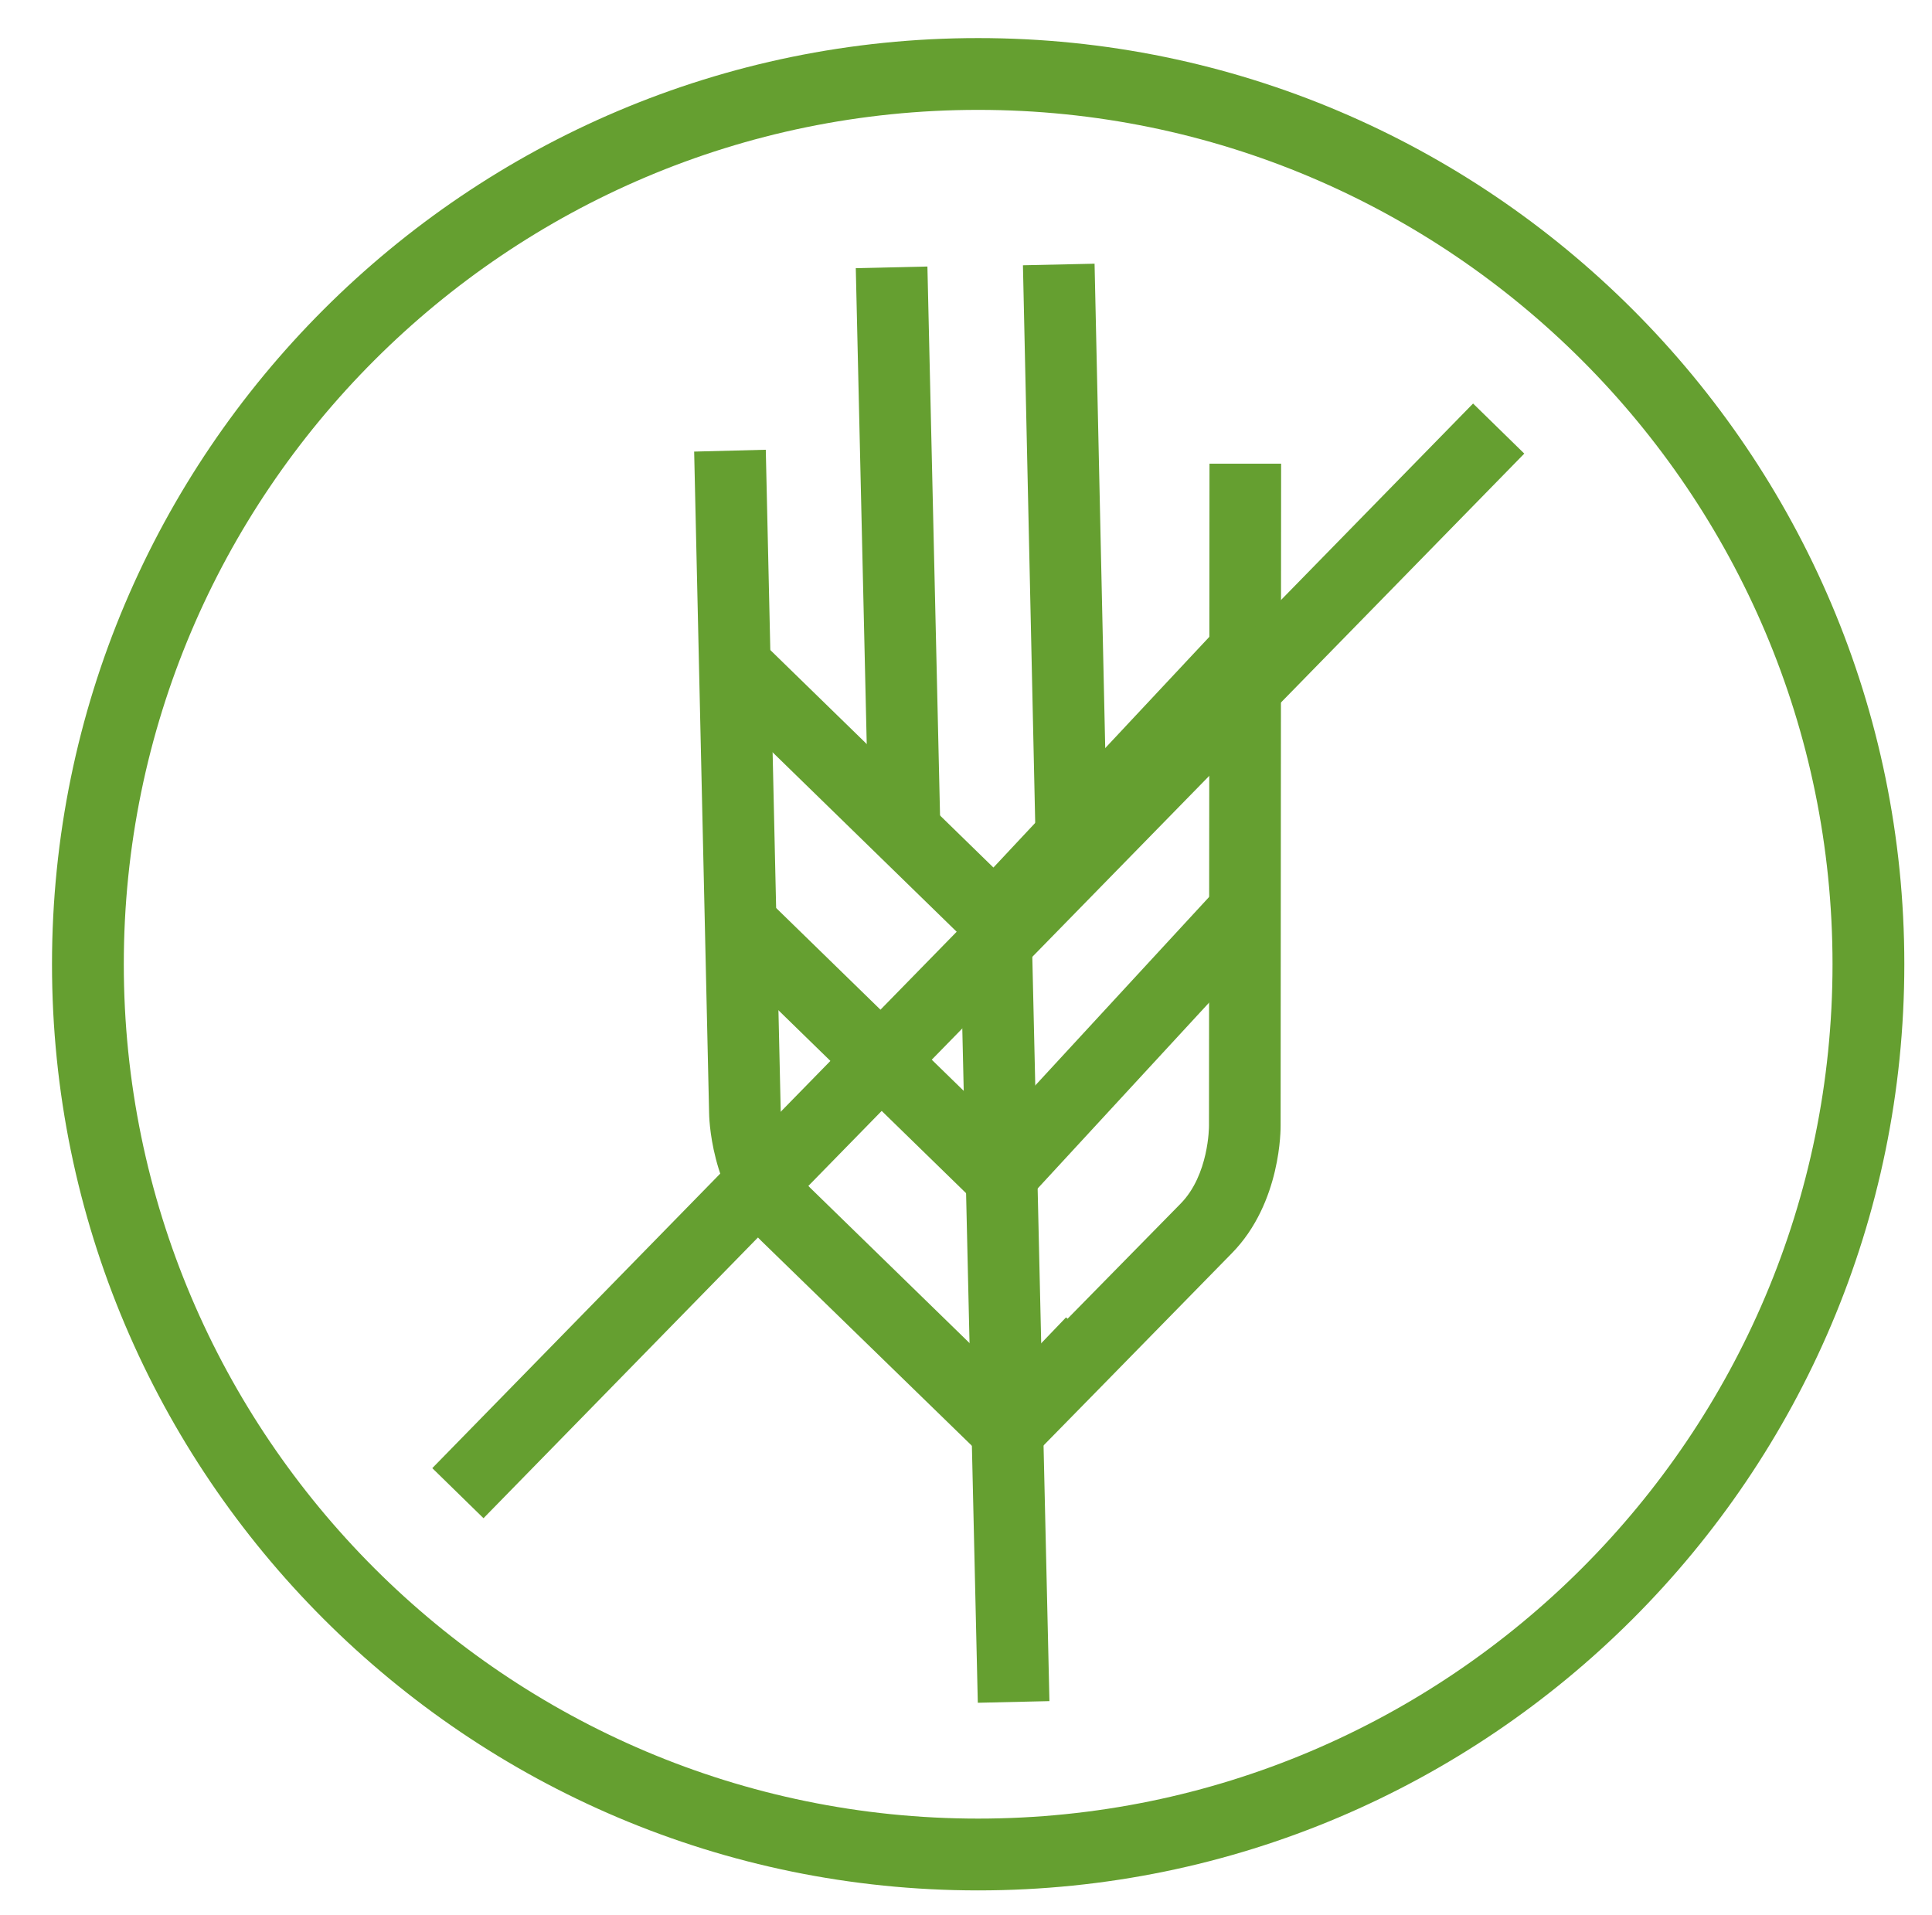 <?xml version="1.0" encoding="utf-8"?>
<!-- Generator: Adobe Illustrator 24.3.0, SVG Export Plug-In . SVG Version: 6.00 Build 0)  -->
<svg version="1.1" xmlns="http://www.w3.org/2000/svg" xmlns:xlink="http://www.w3.org/1999/xlink" x="0px" y="0px"
	 viewBox="0 0 115.17 114.15" style="enable-background:new 0 0 115.17 114.15;" xml:space="preserve">
<style type="text/css">
	.st0{display:none;}
	.st1{display:inline;}
	.st2{fill:#659F30;}
</style>
<g id="Ebene_1" class="st0">
	<g id="XMLID_642_" class="st1">
		<path id="XMLID_652_" class="st2" d="M58.11,112.69c-30.51,0-55.33-24.81-55.33-55.33S27.6,2.04,58.11,2.04
			s55.33,24.81,55.33,55.33C113.44,87.88,88.63,112.69,58.11,112.69z M58.11,6.32c-28.15,0-51.04,22.89-51.04,51.04
			s22.89,51.04,51.04,51.04s51.04-22.89,51.04-51.04S86.26,6.32,58.11,6.32z"/>
		<g id="XMLID_643_">
			<path id="XMLID_649_" class="st2" d="M60.42,72.38c-5.34,0-9.32-1.08-12.24-2.11c-4.92-1.75-9.54-6.95-13.27-11.13
				c-1.64-1.84-3.2-3.59-4.17-4.28c-0.36-0.28-0.86-0.58-1.39-0.97c-3.2-2.17-8.01-5.42-9.1-9.26c-0.5-1.78-0.22-3.62,0.81-5.28
				c2-3.28,6.62-5.7,13.3-7.04c10.1-2,37.08,0.06,45.84,2.28l1.47,0.36c5.65,1.42,9.74,2.45,12.6,5.09l0,0l-1.45,1.59l1.59-1.45
				c2.7,2.45,5.73,5.26,4.51,10.54c-1.11,4.84-6.31,9.85-10.96,12.68l-1.39,0.86c-3.98,2.45-7.43,4.56-12.6,6.09
				C68.71,71.85,64.21,72.38,60.42,72.38z M46.04,35.78c-4.45,0-8.32,0.22-10.85,0.72c-5.26,1.03-9.18,2.92-10.49,5.06
				c-0.39,0.67-0.5,1.28-0.33,1.89c0.67,2.34,5.03,5.31,7.37,6.9c0.58,0.39,1.11,0.75,1.5,1.06c1.34,0.97,2.89,2.73,4.84,4.92
				c3.23,3.62,7.62,8.57,11.52,9.93c4.78,1.7,11.77,3.23,23.17,0c4.62-1.36,7.68-3.25,11.57-5.65l1.42-0.86
				c3.78-2.28,8.21-6.56,9.01-9.99c0.64-2.73-0.53-3.95-3.23-6.43l1.28-1.72l-1.45,1.59c-2.06-1.89-5.73-2.81-10.76-4.09l-1.47-0.36
				C73.25,37.22,57.67,35.78,46.04,35.78z"/>
			<path id="XMLID_647_" class="st2" d="M60.42,88.68c-5.34,0-9.32-1.08-12.24-2.11c-4.92-1.75-9.6-6.95-13.35-11.13
				c-1.64-1.84-3.2-3.59-4.17-4.28c-0.36-0.28-0.86-0.61-1.42-1c-4.87-3.28-9.23-6.54-9.23-10.01v-16.3h4.28v16.3
				c0.08,1.03,2.56,3.23,7.34,6.45c0.61,0.42,1.14,0.78,1.56,1.06c1.34,0.97,2.89,2.7,4.84,4.9c3.25,3.62,7.7,8.57,11.57,9.96
				c4.78,1.7,11.77,3.23,23.17,0c4.76-1.42,7.98-3.39,12.07-5.87L85.87,76c4.48-2.73,9.07-7.45,9.07-9.37v-16.3h4.28v16.3
				c0,5.12-8.23,11.27-11.13,13.02l-1.03,0.61c-4.17,2.53-7.76,4.73-13.1,6.31C68.71,88.13,64.21,88.68,60.42,88.68z"/>
			<path id="XMLID_644_" class="st2" d="M46.6,52.52c-4.87,0-8.65-2.73-8.65-6.2c0-3.48,3.81-6.2,8.65-6.2s8.65,2.73,8.65,6.2
				C55.25,49.77,51.44,52.52,46.6,52.52z M46.6,44.37c-2.73,0-4.37,1.25-4.37,1.92c0,0.7,1.67,1.95,4.37,1.95
				c2.7,0,4.37-1.25,4.37-1.95C50.97,45.62,49.3,44.37,46.6,44.37z"/>
		</g>
	</g>
</g>
<g id="Ebene_2">
	<g id="XMLID_557_">
		<path id="XMLID_637_" class="st2" d="M58.31,112.69c-30.45,0-55.21-24.76-55.21-55.21S27.86,2.27,58.31,2.27
			s55.21,24.76,55.21,55.21S88.76,112.69,58.31,112.69z M58.31,6.55c-28.09,0-50.93,22.84-50.93,50.93s22.84,50.93,50.93,50.93
			s50.93-22.84,50.93-50.93S86.4,6.55,58.31,6.55z"/>
		<g id="XMLID_558_">
			<g id="XMLID_619_">
				
					<rect id="XMLID_636_" x="57.7" y="54.33" transform="matrix(1 -0.023 0.023 1 -1.745 1.372)" class="st2" width="4.27" height="47.13"/>
				<path id="XMLID_635_" class="st2" d="M58.25,86.49L45.35,73.94c-3.03-2.97-3.08-7.44-3.08-7.63l-0.89-39.39l4.27-0.11
					l0.89,39.41c0,0.06,0.06,2.94,1.78,4.61L61.2,83.38L58.25,86.49z"/>
				<path id="XMLID_634_" class="st2" d="M60.83,87.57l-3.05-3c0,0,9.8-9.96,12.6-12.82c1.69-1.72,1.69-4.58,1.69-4.64l0.03-39.47
					h4.27l-0.03,39.44c0,0.14,0.06,4.61-2.91,7.63C70.63,77.58,60.83,87.57,60.83,87.57z"/>
				
					<rect id="XMLID_633_" x="56.37" y="59.92" transform="matrix(0.678 -0.735 0.735 0.678 -24.011 69.267)" class="st2" width="21.48" height="4.27"/>
				<polyline id="XMLID_628_" class="st2" points="72.74,37.27 75.85,40.19 61.08,55.95 57.98,53.04 				"/>
				
					<rect id="XMLID_627_" x="49.73" y="51.94" transform="matrix(0.698 -0.716 0.716 0.698 -29.123 56.041)" class="st2" width="4.27" height="21.21"/>
				
					<rect id="XMLID_626_" x="49.43" y="36.8" transform="matrix(0.698 -0.716 0.716 0.698 -18.244 51.189)" class="st2" width="4.27" height="20.84"/>
				
					<rect id="XMLID_625_" x="51.37" y="15.95" transform="matrix(1 -0.023 0.023 1 -0.722 1.218)" class="st2" width="4.27" height="33.17"/>
				
					<rect id="XMLID_624_" x="61.34" y="15.74" transform="matrix(1 -0.022 0.022 1 -0.707 1.423)" class="st2" width="4.27" height="33.34"/>
				<path id="XMLID_623_" class="st2" d="M61.78,86.49l-3-3.05c0,0,2-2,4.77-4.91l3.11,2.94C63.83,84.46,61.78,86.49,61.78,86.49z"
					/>
			</g>
			
				<rect id="XMLID_559_" x="13.95" y="55.15" transform="matrix(0.699 -0.715 0.715 0.699 -23.414 58.943)" class="st2" width="88.76" height="4.27"/>
		</g>
	</g>
</g>
<g id="Ebene_3" class="st0">
	<g id="XMLID_545_" class="st1">
		<path id="XMLID_552_" class="st2" d="M58.02,112.69c-30.57,0-55.42-24.85-55.42-55.42S27.45,1.85,58.02,1.85
			s55.42,24.85,55.42,55.42C113.44,87.83,88.59,112.69,58.02,112.69z M58.02,6.14c-28.2,0-51.13,22.93-51.13,51.13
			s22.93,51.13,51.13,51.13s51.13-22.93,51.13-51.13S86.22,6.14,58.02,6.14z"/>
		<path id="XMLID_546_" class="st2" d="M47.54,102.6c-0.5,0-1-0.17-1.39-0.5c-0.28-0.25-0.5-0.56-0.61-0.92
			c-0.7,0.14-1.42,0.28-2.12,0.42c-0.7,0.14-1.42-0.06-1.92-0.56c-0.5-0.5-0.75-1.23-0.61-1.92c0.53-2.93,4.96-4.49,13.12-4.6
			c0.42-1.53,1.06-4.26,1.67-6.94c-4.51-3.9-7.16-8.55-8.14-10.53c-20.12-5.74-18-32.96-16.69-42.07c-0.14-0.06-0.28-0.11-0.39-0.17
			c-1.73-0.86-2.42-2.98-2.67-4.79c-0.61-0.03-1.17-0.08-1.53-0.11c-0.61-0.06-1.17-0.36-1.53-0.86s-0.5-1.11-0.36-1.73
			c0.36-1.64,1.42-2.73,2.45-3.34c0.28-1.17,0.86-2.03,1.48-2.62c-0.14-0.78,0.2-1.59,0.84-2.06c0.33-0.25,0.72-0.39,1.14-0.42
			c0.17-0.31,0.42-0.56,0.75-0.75c0.28-0.17,0.59-0.25,0.89-0.31c0.22-0.42,0.56-0.75,1-0.95c0.22-0.11,0.47-0.17,0.7-0.2
			c0.36-0.59,1-0.98,1.73-1c0.98,0,1.76,0.53,2.09,1.37c0.25,0,0.53,0.03,0.81,0.08c0.72,0.11,1.34,0.56,1.64,1.23
			c0.31,0.67,0.25,1.45-0.14,2.06c-0.03,0.06-0.06,0.2-0.11,0.36c4.24,2.31,7.44,6.55,9.81,12.87c1.92,5.18,4.26,7.91,7.61,8.8
			c4.15,1.14,17.28,0.61,19.87-0.14c1.23-0.36,4.4-1.87,7.19-3.2c4.99-2.37,8.14-3.85,9.81-4.1c2.12-0.33,3.57,0.42,4.37,1.11
			c1.25,1.03,2.01,2.7,2.06,4.6c0.11,3.26-9.59,20.31-9.7,20.48c-1.56,2.7-4.12,4.29-5.85,5.13c1,6.33,0.08,10.89-2.7,13.65
			c-2.2,2.17-4.99,2.62-6.85,2.62c-0.78,1.89-2.4,2.9-3.32,3.43c0.03,1.64,0.31,6.3,0.47,7.11c0.03,0.06,0.08,0.22,0.14,0.45
			c0.06,0.28,0.14,0.59,0.7,1.45c0.53,0.81,0.86,1.7,1,2.67l0.14,0.89c0.14,0.95-0.36,1.87-1.23,2.26
			c-0.86,0.39-1.89,0.17-2.51-0.56c-0.08,0-1.25-0.5-2.42-0.95c-0.98,0.2-3.62,1.2-5.71,2.12c-0.81,0.36-1.76,0.2-2.37-0.42
			c-0.22-0.22-0.39-0.5-0.5-0.78c-0.39,0.53-0.7,0.92-0.78,1c-0.45,0.53-1.14,0.81-1.84,0.75c-0.84-0.08-1.56-0.5-2.01-1.2
			c-0.03-0.06-0.06-0.08-0.08-0.14c-1.92,0.03-4.76,0.92-6.49,1.7C48.13,102.52,47.85,102.6,47.54,102.6z M67.83,99.26
			C67.85,99.26,67.85,99.26,67.83,99.26C67.85,99.26,67.85,99.26,67.83,99.26z M62.62,88.81c-0.39,2.31-0.67,4.07-0.92,5.38
			c0.86-0.2,1.89-0.39,3.12-0.59c0.22-1.23,0.31-3.4,0.22-5.85c-0.36,0.17-0.72,0.31-1.06,0.45C63.56,88.39,62.98,88.61,62.62,88.81
			z M33.42,30.29c0.39,0,0.81,0.11,1.17,0.33c0.75,0.47,1.11,1.37,0.95,2.23c-0.08,0.36-6.91,35.22,14.02,40.26
			c0.67,0.17,1.2,0.61,1.48,1.25c0.03,0.06,2.73,6.27,8.36,10.7c0.17,0.14,0.31,0.28,0.42,0.45c0.7-0.53,1.62-0.89,2.56-1.28
			c0.81-0.33,2.51-1.03,2.79-1.48c0.5-0.78,1.45-1.17,2.34-0.92c0.59,0.14,1.09,0.53,1.37,1.03c0.25-0.17,0.5-0.33,0.75-0.47
			c1.25-0.7,1.76-1.17,1.78-2.12c0-0.64,0.31-1.25,0.81-1.64c0.5-0.39,1.17-0.53,1.78-0.42c0.03,0,3.18,0.61,5.13-1.31
			c1.92-1.92,2.31-5.88,1.17-11.51c-0.22-1.09,0.42-2.17,1.5-2.48c0.03,0,3.57-1.11,5.18-3.9c2.76-4.71,8.83-16.41,9.11-18.33
			c-0.03-0.47-0.22-1.03-0.53-1.28c-0.08-0.06-0.31-0.25-1-0.17c-1.17,0.17-5.46,2.23-8.61,3.73c-3.37,1.62-6.3,3.01-7.89,3.46
			c-3.59,1-17.33,1.45-22.15,0.14c-6.21-1.7-8.97-7.36-10.5-11.45c-2.26-6.05-5.13-9.59-9.06-11.2C35.53,23.58,35,22.8,35,21.96
			c-0.25,0.17-0.56,0.31-0.89,0.36c-0.11,0.03-0.25,0.03-0.39,0.06c-0.25,0.28-0.56,0.5-0.89,0.61c-0.08,0.03-0.22,0.08-0.39,0.11
			c-0.2,0.56-0.61,1.03-1.17,1.28c-0.03,0.03-0.31,0.28-0.31,0.95c0,0.22-0.03,0.45-0.08,0.67c0.08,0.06,0.2,0.11,0.28,0.2
			c0.47,0.39,0.78,0.98,0.78,1.62c0.03,1,0.2,2.15,0.45,2.81C32.63,30.41,33.03,30.29,33.42,30.29z M30.02,20.63
			C30.04,20.65,30.04,20.65,30.02,20.63C30.04,20.65,30.04,20.65,30.02,20.63z"/>
	</g>
</g>
</svg>
